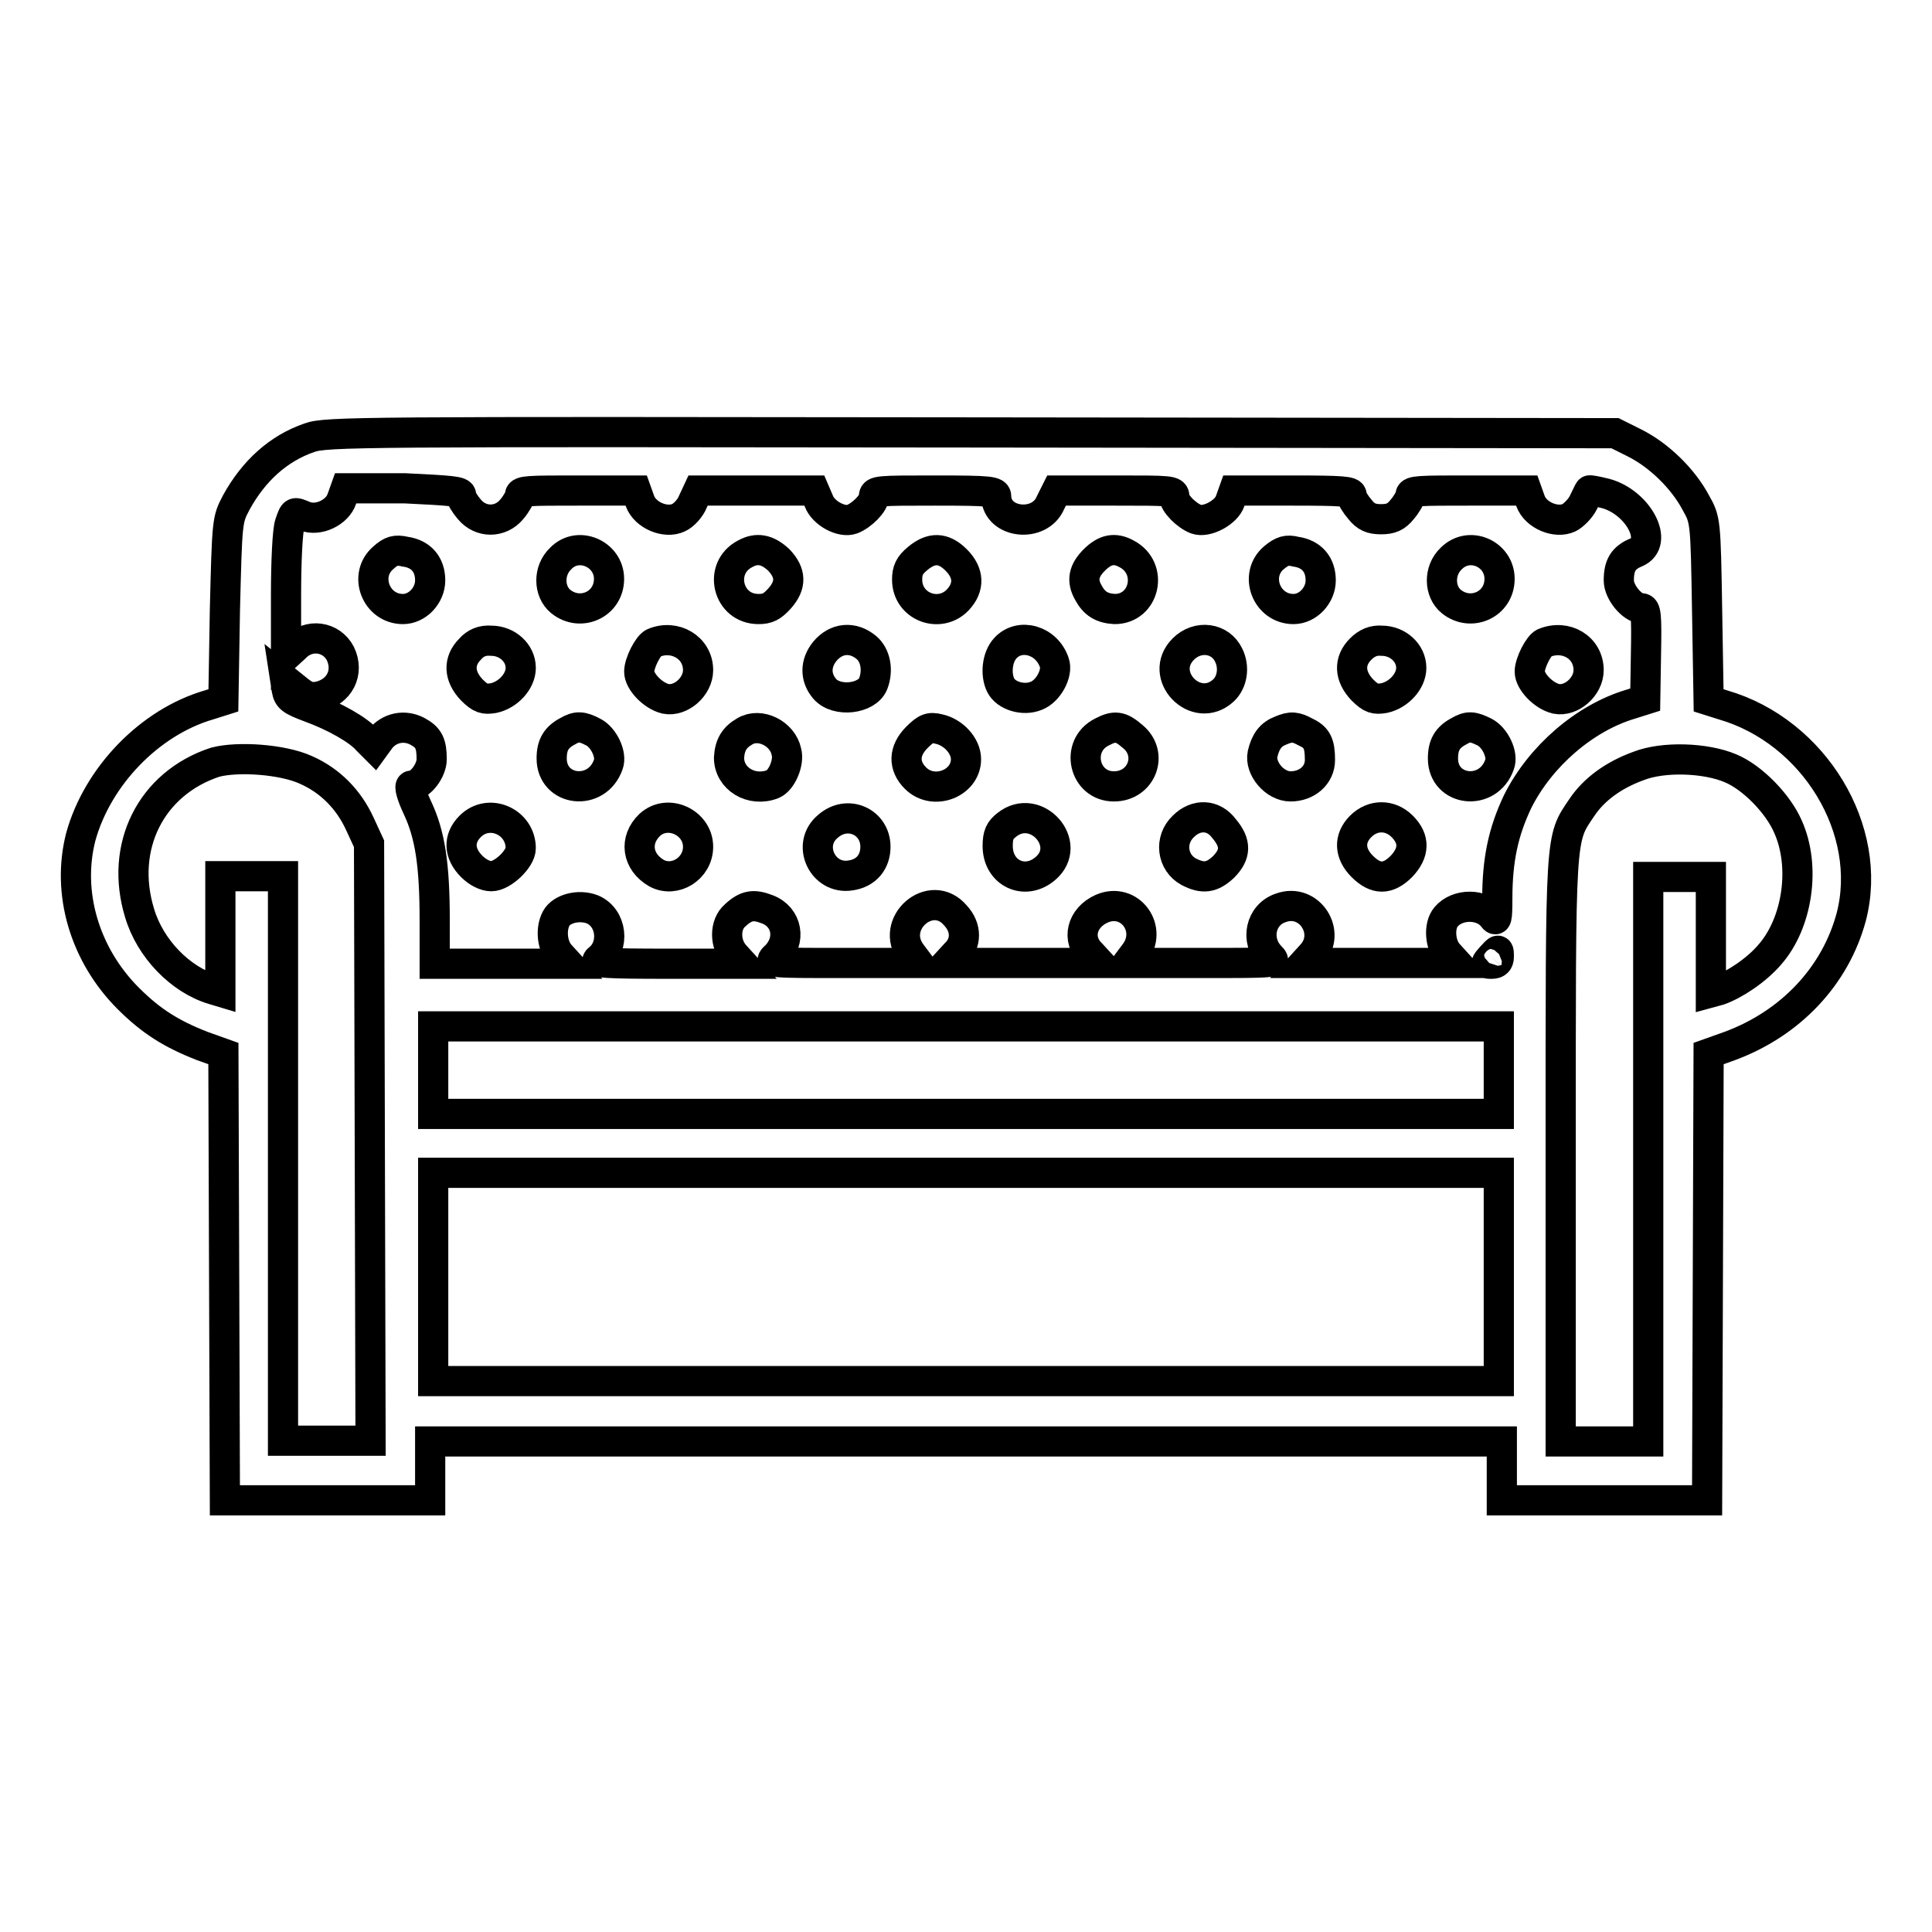 <?xml version="1.0" encoding="utf-8"?>
<!-- Svg Vector Icons : http://www.onlinewebfonts.com/icon -->
<!DOCTYPE svg PUBLIC "-//W3C//DTD SVG 1.1//EN" "http://www.w3.org/Graphics/SVG/1.1/DTD/svg11.dtd">
<svg version="1.1" xmlns="http://www.w3.org/2000/svg" xmlns:xlink="http://www.w3.org/1999/xlink" x="0px" y="0px" viewBox="0 0 256 256" enable-background="new 0 0 256 256" xml:space="preserve">
<g><g><g><path stroke-width="4" fill-opacity="0" stroke="#000000"  d="M41,58c-4.1,1.4-7.4,4.4-9.7,8.6c-1.2,2.3-1.2,2.3-1.5,14.3l-0.2,11.9l-1.9,0.6c-7.9,2.3-14.8,9.5-17,17.5c-1.9,7.4,0.5,15.6,6.3,21.4c3,3,5.7,4.7,9.8,6.3l2.8,1l0.1,29.6l0.1,29.6h13.6H57v-3.9v-3.9h71h71v3.9v3.9h13.6h13.6l0.1-29.6l0.1-29.6l2.8-1c8.1-3,14-9.3,16.1-17.1c3-11.5-4.9-24.6-17-28.1l-1.9-0.6l-0.2-11.9c-0.2-11.9-0.2-12-1.5-14.3c-1.7-3.2-4.9-6.3-8.1-7.9l-2.6-1.3l-85.3-0.1C47.7,57.2,43.2,57.2,41,58z M61.1,65.6c0,0.4,0.5,1.2,1.1,1.9c1.5,1.8,4.1,1.8,5.6,0c0.6-0.7,1.1-1.6,1.1-1.9c0-0.6,1.3-0.6,7.7-0.6h7.7l0.5,1.4c0.7,1.9,3.4,3,5.1,2.2c0.7-0.3,1.6-1.3,1.9-2.1l0.7-1.5h7.7h7.7l0.6,1.4c0.6,1.6,3,2.9,4.4,2.4c1.3-0.5,2.9-2.1,2.9-3c0-0.8,0.6-0.8,8.1-0.8c7.4,0,8.1,0.1,8.1,0.8c0.1,3.6,5.8,4.2,7.2,0.8L140,65h7.8c7.3,0,7.8,0,7.8,0.8c0,0.9,1.6,2.5,2.9,3c1.4,0.5,4-0.9,4.5-2.4l0.5-1.4h7.8c6.5,0,7.8,0.1,7.8,0.6c0,0.4,0.5,1.2,1.1,1.9c0.8,1,1.5,1.3,2.8,1.3s2-0.3,2.8-1.3c0.6-0.7,1.1-1.6,1.1-1.9c0-0.6,1.3-0.6,7.7-0.6h7.7l0.5,1.4c0.7,1.9,3.4,3,5.1,2.2c0.6-0.3,1.5-1.2,1.9-2c0.4-0.8,0.7-1.5,0.8-1.6c0-0.1,1,0.1,2.2,0.4c4.3,1.2,7.1,6.5,4,7.8c-1.7,0.7-2.3,1.7-2.3,3.7c0,1.6,1.8,3.7,3,3.7c0.6,0,0.7,0.8,0.6,6l-0.1,6.1l-1.9,0.6c-6.1,1.8-12,6.9-15,12.9c-1.9,4-2.7,7.7-2.7,12.9c0,2.7-0.1,3.1-0.6,2.4c-1.4-1.8-4.7-1.8-6.2,0c-1,1.2-0.8,3.8,0.4,5l1,1.1h-10.1h-10.1l1-1.1c2.7-2.9-0.3-7.6-4.1-6.2c-2.7,0.9-3.4,4.3-1.4,6.4c0.9,0.9,0.9,0.9-9,0.9h-9.9l0.9-1.2c2.6-3.3-0.6-7.6-4.3-6c-2.7,1.2-3.4,4.1-1.4,6l1.1,1.2h-10.1h-10.1l1.1-1.2c1.5-1.4,1.5-3.5,0-5.1c-3.2-3.8-8.9,1.1-5.8,5.1l0.9,1.2h-9.9c-9.9,0-10,0-9-0.9c2.1-2.1,1.5-5.2-1.1-6.2c-1.8-0.7-2.8-0.6-4.3,0.8c-1.4,1.2-1.4,3.8,0,5.3l1,1.1H88.6c-8.2,0-10-0.1-9.3-0.6c2.2-1.7,1.8-5.5-0.8-6.6c-1.8-0.7-4.1-0.1-4.8,1.2c-0.8,1.5-0.5,3.8,0.6,4.9l1,1.1h-8.8h-8.9v-5.7c0-7.4-0.6-11.4-2.3-15c-0.8-1.7-1.1-2.9-0.8-2.9c1.2,0,2.7-2,2.7-3.5c0-2.1-0.4-2.9-1.9-3.7c-1.7-0.9-3.7-0.5-4.9,1l-0.8,1.1l-0.9-0.9c-1.2-1.4-4.4-3.2-7.7-4.4c-2.4-0.9-2.8-1.2-3-2.3l-0.2-1.3l1.5,1.2c1.2,1,1.8,1.2,2.9,1c2.8-0.6,4.1-3.2,2.9-5.7c-1.2-2.3-4.2-2.7-6-0.8l-1.2,1.1v-8c0-4.6,0.2-8.6,0.5-9.5c0.6-1.7,0.5-1.6,2-1c1.8,0.7,4.3-0.5,4.9-2.3l0.5-1.4h7.8C59.8,65,61.1,65.1,61.1,65.6z M40.5,102c3.2,1.4,5.7,3.9,7.2,7.2l1.2,2.6l0.1,39.5l0.1,39.6h-5.8h-5.8v-37.4v-37.4h-4.1h-4.2v7.7v7.6l-1-0.3c-4.3-1.3-8.3-5.4-9.7-10.1c-2.7-8.8,1.5-17.2,10-20C31.5,100.2,37.4,100.6,40.5,102z M229.3,101.8c2.9,1.2,6.3,4.7,7.6,7.7c2.4,5.3,1.3,12.8-2.4,17c-1.8,2.1-4.7,4-6.7,4.7l-1.1,0.3v-7.6v-7.7h-4.2h-4.1v37.4v37.4h-5.8h-5.8v-38.6c0-42.4-0.1-41.1,2.8-45.4c1.6-2.4,4.2-4.3,7.5-5.5C220.4,100.2,226,100.4,229.3,101.8z M198.6,126.8c0,0.6-0.3,0.9-0.9,0.9c-0.9,0-0.9,0-0.1-0.9C198.6,125.7,198.6,125.7,198.6,126.8z M198.6,141.8v5.8H128H57.4v-5.8V136H128h70.6L198.6,141.8L198.6,141.8z M198.6,169.2v13.8H128H57.4v-13.8v-13.8H128h70.6L198.6,169.2L198.6,169.2z"/><path stroke-width="4" fill-opacity="0" stroke="#000000"  d="M50.8,73.9c-2.7,2.3-1,6.8,2.6,6.8c1.9,0,3.6-1.8,3.6-3.8c0-2.1-1.2-3.5-3.3-3.8C52.4,72.8,51.8,73,50.8,73.9z"/><path stroke-width="4" fill-opacity="0" stroke="#000000"  d="M74.3,74c-1.7,1.6-1.6,4.4,0,5.7c2.6,2.1,6.4,0.4,6.4-3C80.7,73.4,76.6,71.6,74.3,74z"/><path stroke-width="4" fill-opacity="0" stroke="#000000"  d="M98.7,73.4c-3.6,1.9-2.3,7.3,1.8,7.3c1.2,0,1.8-0.3,2.8-1.4c1.6-1.8,1.5-3.4-0.1-5.1C101.7,72.8,100.3,72.5,98.7,73.4z"/><path stroke-width="4" fill-opacity="0" stroke="#000000"  d="M121.6,74c-1.1,0.9-1.4,1.6-1.4,2.8c0,3.6,4.3,5.2,6.7,2.7c1.6-1.7,1.5-3.6-0.2-5.3C125,72.5,123.4,72.5,121.6,74z"/><path stroke-width="4" fill-opacity="0" stroke="#000000"  d="M145,74.2c-1.4,1.4-1.7,2.7-0.8,4.3c0.8,1.5,1.8,2.1,3.5,2.2c4,0,5.2-5.4,1.6-7.3C147.7,72.5,146.4,72.8,145,74.2z"/><path stroke-width="4" fill-opacity="0" stroke="#000000"  d="M168.8,73.9c-2.7,2.3-1,6.8,2.6,6.8c1.9,0,3.6-1.8,3.6-3.8c0-2.1-1.2-3.5-3.3-3.8C170.5,72.8,169.9,73,168.8,73.9z"/><path stroke-width="4" fill-opacity="0" stroke="#000000"  d="M192.3,74c-1.7,1.6-1.6,4.4,0,5.7c2.6,2.1,6.4,0.4,6.4-3C198.7,73.4,194.7,71.6,192.3,74z"/><path stroke-width="4" fill-opacity="0" stroke="#000000"  d="M62.3,86c-1.6,1.6-1.5,3.6,0.2,5.4c1.2,1.2,1.7,1.3,2.9,1.1c1.9-0.4,3.6-2.2,3.6-4c0-2-1.8-3.6-3.9-3.6C63.9,84.8,63,85.2,62.3,86z"/><path stroke-width="4" fill-opacity="0" stroke="#000000"  d="M86.6,85.2c-0.7,0.3-1.9,2.6-1.9,3.8c0,1.3,1.8,3.2,3.5,3.6c2,0.4,4.3-1.6,4.3-3.8C92.5,85.8,89.4,84,86.6,85.2z"/><path stroke-width="4" fill-opacity="0" stroke="#000000"  d="M109.3,86.3c-1.3,1.6-1.3,3.5,0,5c1.6,1.8,5.6,1.3,6.4-0.7c0.7-1.8,0.3-3.8-0.9-4.8C113,84.3,110.8,84.5,109.3,86.3z"/><path stroke-width="4" fill-opacity="0" stroke="#000000"  d="M133.2,85.9c-1.1,1.2-1.3,3.5-0.6,4.9c0.7,1.4,3,2.1,4.7,1.4c1.6-0.6,2.9-3,2.4-4.4C138.7,84.8,135.1,83.8,133.2,85.9z"/><path stroke-width="4" fill-opacity="0" stroke="#000000"  d="M156.8,86c-3.5,3.5,1.7,8.8,5.3,5.5c1.2-1.1,1.5-3.1,0.7-4.7C161.7,84.5,158.7,84.1,156.8,86z"/><path stroke-width="4" fill-opacity="0" stroke="#000000"  d="M180.3,86c-1.6,1.6-1.5,3.6,0.2,5.4c1.2,1.2,1.7,1.3,2.9,1.1c1.9-0.4,3.6-2.2,3.6-4c0-2-1.8-3.6-3.9-3.6C182,84.8,181.1,85.2,180.3,86z"/><path stroke-width="4" fill-opacity="0" stroke="#000000"  d="M204.6,85.2c-0.7,0.3-1.9,2.6-1.9,3.8c0,1.3,1.8,3.2,3.5,3.6c2,0.4,4.3-1.6,4.3-3.8C210.5,85.8,207.5,84,204.6,85.2z"/><path stroke-width="4" fill-opacity="0" stroke="#000000"  d="M75.2,96.9c-1.5,0.8-2.1,1.8-2.1,3.6c0,4.4,6,5.1,7.5,0.8c0.5-1.3-0.6-3.6-2-4.3C77.1,96.2,76.4,96.2,75.2,96.9z"/><path stroke-width="4" fill-opacity="0" stroke="#000000"  d="M98.7,96.9c-1.4,0.8-2,1.8-2.1,3.5c0,2.8,3,4.6,5.8,3.5c1.2-0.5,2.2-2.9,1.8-4.3C103.7,97.2,100.7,95.7,98.7,96.9z"/><path stroke-width="4" fill-opacity="0" stroke="#000000"  d="M121.5,97.7c-1.8,1.8-1.8,3.8-0.2,5.4c2.4,2.4,6.7,0.7,6.7-2.5c0-1.8-1.7-3.6-3.6-4C123.2,96.3,122.7,96.5,121.5,97.7z"/><path stroke-width="4" fill-opacity="0" stroke="#000000"  d="M146,97c-3.6,1.8-2.4,7.2,1.6,7.2c3.7,0,5.3-4.3,2.5-6.6C148.5,96.2,147.7,96.1,146,97z"/><path stroke-width="4" fill-opacity="0" stroke="#000000"  d="M169.7,96.8c-1.3,0.5-2,1.4-2.4,3.1c-0.4,1.9,1.6,4.3,3.7,4.3c2.2,0,3.9-1.5,3.9-3.5c0-2.2-0.4-3-1.9-3.7C171.7,96.3,171.1,96.2,169.7,96.8z"/><path stroke-width="4" fill-opacity="0" stroke="#000000"  d="M193.3,96.9c-1.5,0.8-2.1,1.8-2.1,3.6c0,4.4,6,5.1,7.5,0.8c0.5-1.3-0.6-3.6-2-4.3C195.1,96.2,194.5,96.2,193.3,96.9z"/><path stroke-width="4" fill-opacity="0" stroke="#000000"  d="M62.3,109.5c-1.6,1.6-1.5,3.6,0.2,5.3c0.8,0.8,1.8,1.3,2.6,1.3c1.5,0,3.9-2.3,3.9-3.7C69,108.9,64.8,107,62.3,109.5z"/><path stroke-width="4" fill-opacity="0" stroke="#000000"  d="M86.1,109.3c-2.1,2-1.7,4.9,0.9,6.4c2.4,1.3,5.5-0.6,5.5-3.5C92.5,109,88.5,107.1,86.1,109.3z"/><path stroke-width="4" fill-opacity="0" stroke="#000000"  d="M109.7,109.5c-2.9,2.4-0.7,7.1,3,6.5c2.1-0.3,3.3-1.8,3.3-3.8C116,108.9,112.3,107.2,109.7,109.5z"/><path stroke-width="4" fill-opacity="0" stroke="#000000"  d="M133.4,109.3c-0.9,0.7-1.2,1.3-1.2,2.8c0,3.6,3.6,5.3,6.3,3C142.3,111.9,137.3,106.2,133.4,109.3z"/><path stroke-width="4" fill-opacity="0" stroke="#000000"  d="M156.8,109.5c-1.9,1.8-1.5,4.8,0.7,6c1.9,1,3.1,0.8,4.6-0.6c1.7-1.7,1.7-3.2,0.1-5.1C160.8,107.9,158.5,107.8,156.8,109.5z"/><path stroke-width="4" fill-opacity="0" stroke="#000000"  d="M180.3,109.5c-1.6,1.6-1.5,3.6,0.2,5.3c1.8,1.8,3.4,1.8,5.2,0c1.7-1.8,1.8-3.6,0.1-5.3C184.2,107.9,181.9,107.9,180.3,109.5z"/></g></g></g>
</svg>
